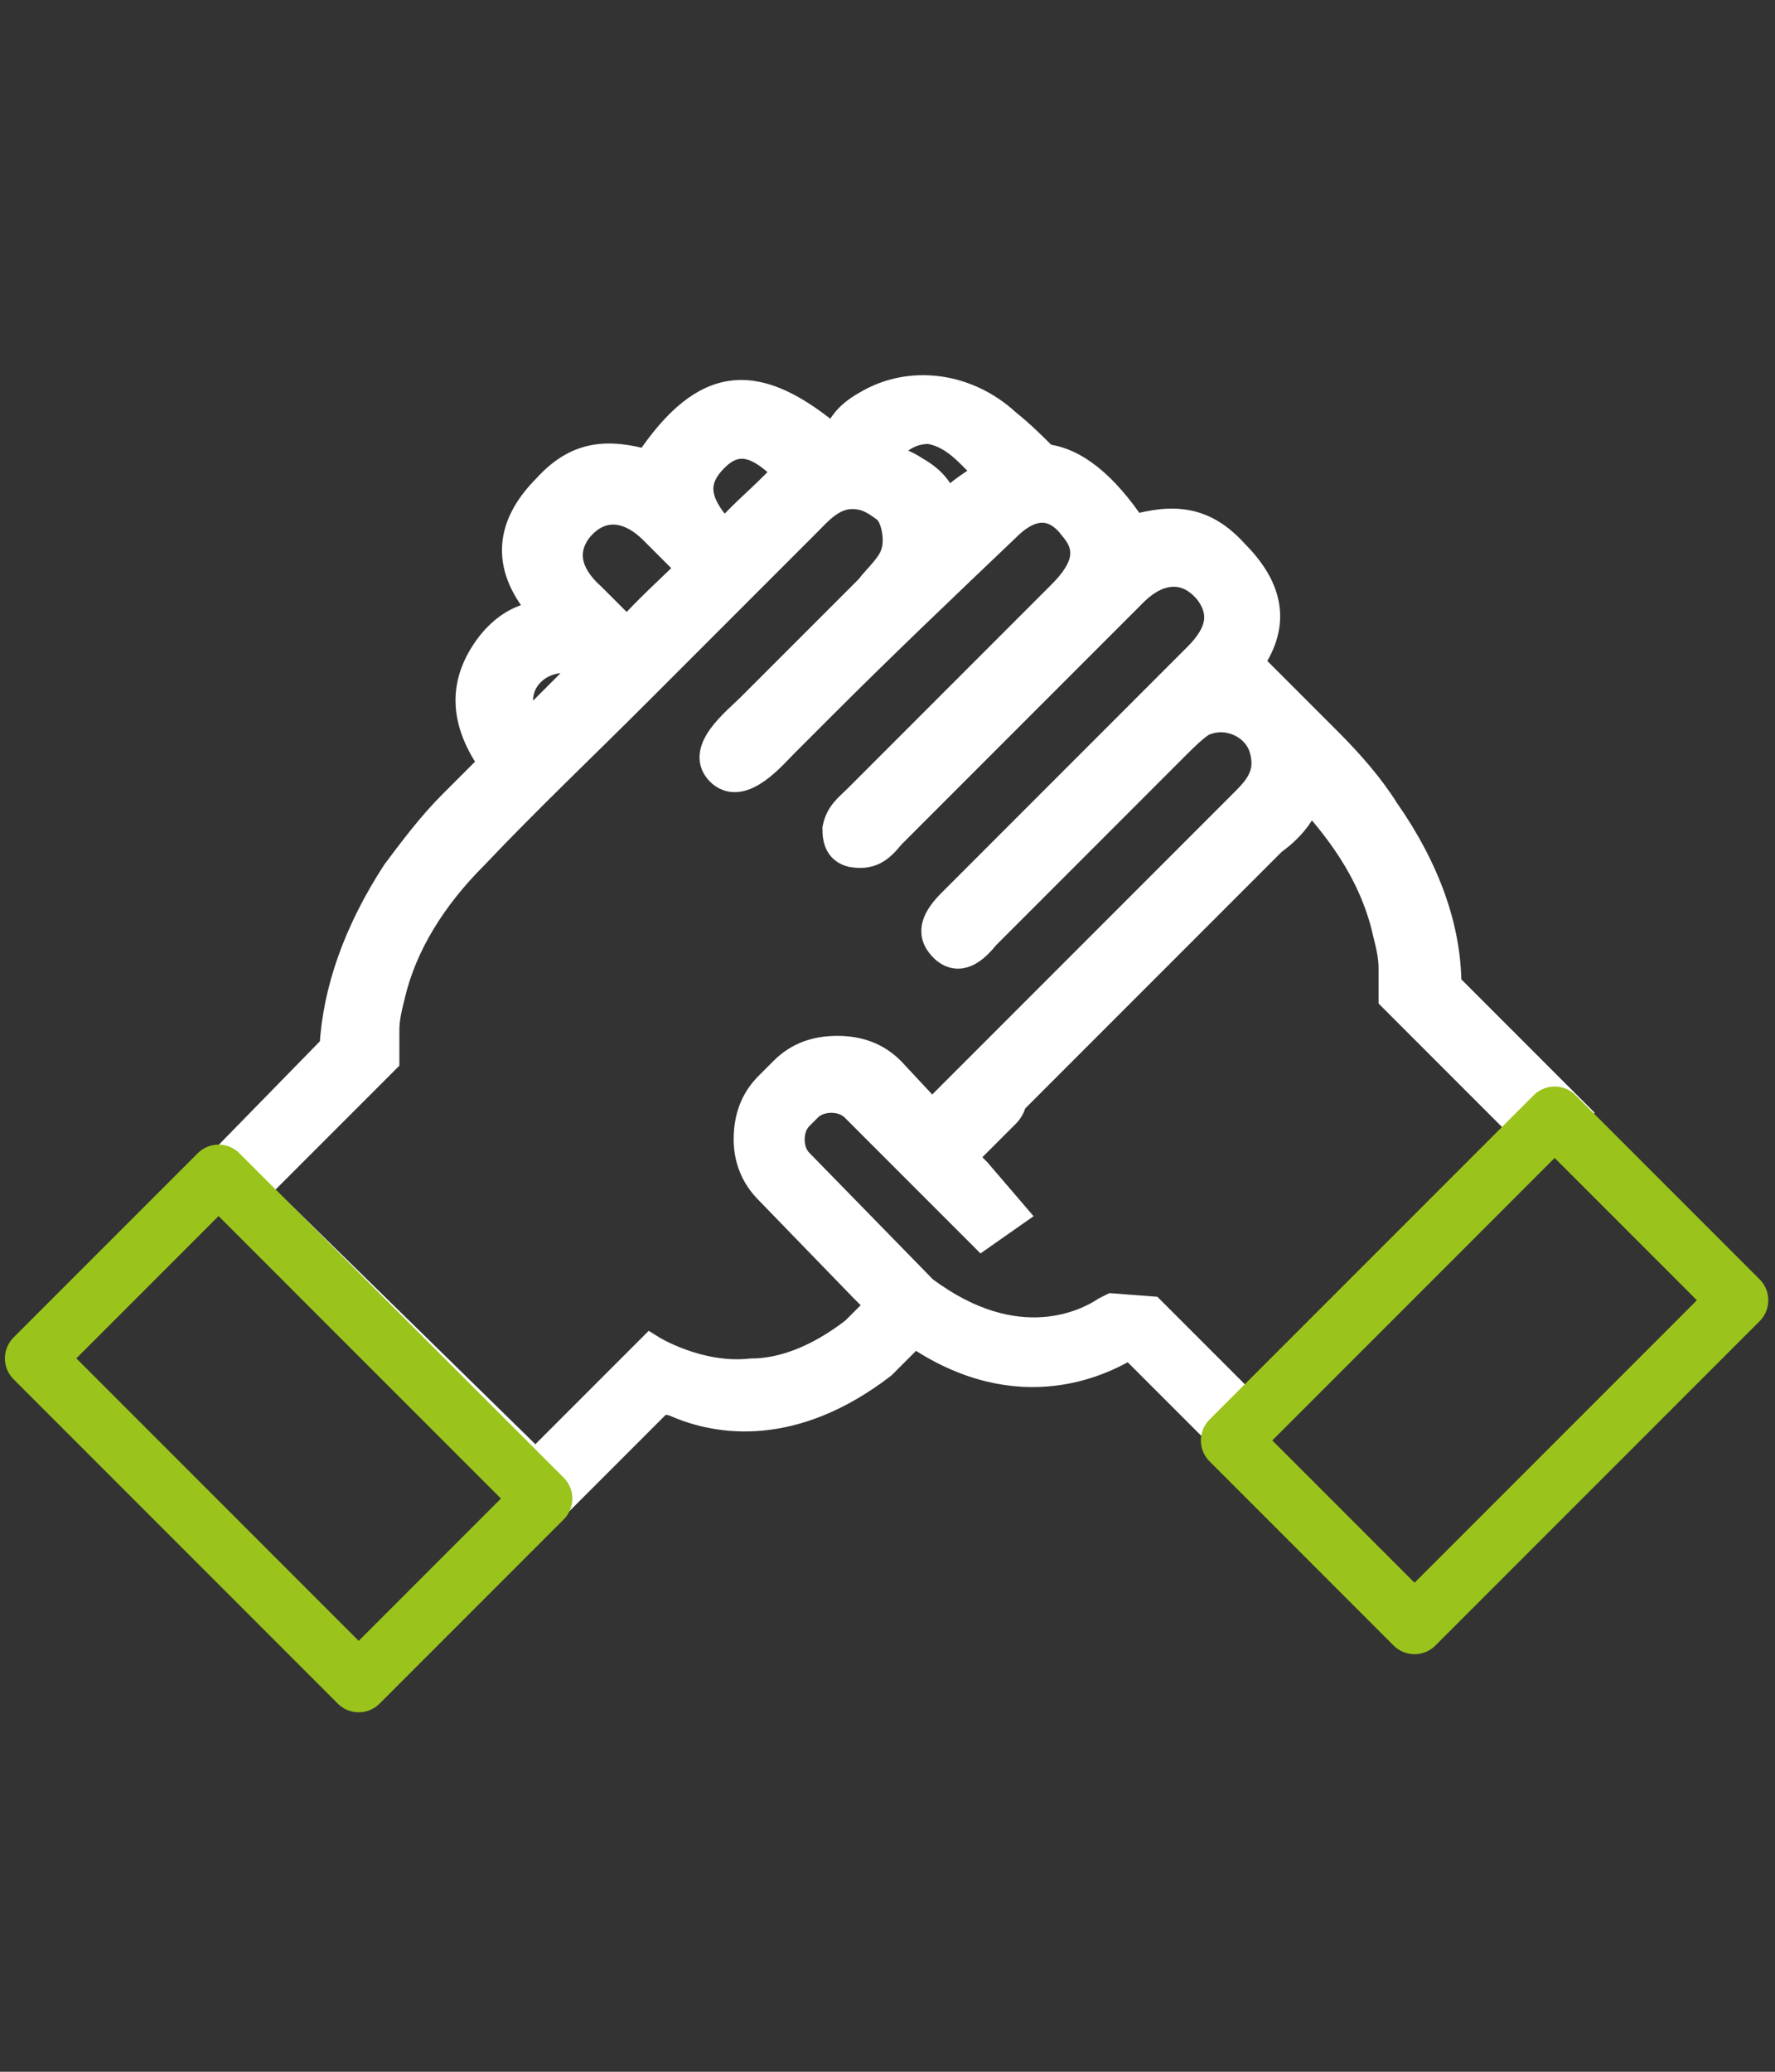 <?xml version="1.0" encoding="utf-8"?>
<!-- Generator: Adobe Illustrator 27.9.0, SVG Export Plug-In . SVG Version: 6.00 Build 0)  -->
<svg version="1.1" id="Ebene_1" xmlns="http://www.w3.org/2000/svg" xmlns:xlink="http://www.w3.org/1999/xlink" x="0px" y="0px"
	 viewBox="0 0 60 70" style="enable-background:new 0 0 60 70;" xml:space="preserve">
<rect x="0" y="0" width="60" height="70" fill="#333333" stroke="none"/>
<style type="text/css">
	.st0{fill:#FFFFFF;stroke:#FFFFFF;stroke-miterlimit:10;}
	.st1{fill:none;stroke:#9AC31C;stroke-width:2;stroke-linejoin:round;}
</style>
<path class="st0" d="M22.3,47.3c0.2,0,0.4,0,0.6,0.1c1.4,0.6,3.9,1,6.9-1.3l0.1-0.1l1-1c3.6,2.5,6.5,0.9,7.3,0.4l3.6,3.6l11.4-11.4
	l-4.3-4.3c0-1.9-0.7-3.9-2.1-5.9c-0.5-0.8-1.2-1.6-1.9-2.3c-0.9-0.9-1.8-1.8-2.7-2.7c1-1.4,0.6-2.6-0.5-3.7c-1-1.1-2-1.2-3.4-0.8
	c0,0,0,0,0,0c-1-1.5-2-2.3-3-2.4c-0.4-0.4-0.8-0.8-1.3-1.2c-1.3-1.2-3.2-1.5-4.7-0.6c-0.7,0.4-0.8,0.7-1.1,1.2
	c-2.6-2.2-4.3-2.2-6.3,0.8c0,0,0,0,0,0c-1.4-0.4-2.4-0.3-3.4,0.8c-1.1,1.1-1.5,2.4-0.3,3.9c0,0,0.3,0.4,0.3,0.4
	c-0.9,0-1.5,0.5-1.9,1c-1,1.3-0.9,2.6,0.1,4c-0.5,0.5-0.9,0.9-1.4,1.4c-0.7,0.7-1.3,1.5-1.9,2.3c-1.3,2-2,4-2.1,5.9L7,39.8
	l11.4,11.4L22.3,47.3L22.3,47.3z M44.2,26.8c1.3,1.4,2.3,2.9,2.7,4.7c0.1,0.4,0.2,0.8,0.2,1.2c0,0.3,0,0.7,0,1l4.4,4.4l-9.4,9.4
	l-3-3l-0.2-0.2h0l-1.3-0.1l-0.2,0.1c-0.6,0.4-3,1.7-6.2-0.7L27,39.3c-0.2-0.2-0.3-0.5-0.3-0.8c0-0.3,0.1-0.6,0.3-0.8l0.3-0.3
	c0.4-0.4,1.2-0.4,1.6,0l4.3,4.3l1-0.7l-1.2-1.4l-0.5-0.5c0.5-0.5,1-1,1.5-1.5c0.1-0.1,0.2-0.3,0.2-0.4c0,0,0-0.1,0.1-0.1
	c2.9-2.9,5.8-5.8,8.7-8.7C43.7,27.9,44.1,27.3,44.2,26.8L44.2,26.8z M30.2,15c0.3-0.3,0.7-0.5,1.2-0.5c0.7,0.1,1.2,0.6,1.5,0.9
	c0.2,0.2,0.4,0.4,0.6,0.6c-0.5,0.3-1,0.6-1.5,1.1c-0.3-0.5-0.4-0.8-1.1-1.2c-0.3-0.2-0.6-0.3-0.9-0.4C30,15.3,30.1,15.1,30.2,15
	L30.2,15z M24,15.6c0.7-0.8,1.4-0.8,2.3,0c0.1,0.1,0.3,0.3,0.4,0.4c-0.2,0.1-0.4,0.3-0.6,0.5c-0.5,0.5-1.1,1-1.6,1.6
	c-0.1-0.1-0.1-0.1-0.2-0.2C23.5,17,23.4,16.3,24,15.6L24,15.6z M19.5,17.9c0.7-0.9,1.7-0.9,2.6,0c0.4,0.4,0.9,0.9,1.3,1.3
	c-0.7,0.7-1.5,1.4-2.2,2.2c-0.4-0.4-0.8-0.8-1.2-1.2C19.1,19.4,19,18.6,19.5,17.9z M17.6,23.2c0.3-0.8,1.3-1.2,2.1-0.8
	c0.1,0,0.1,0.1,0.2,0.1c-0.7,0.7-1.4,1.4-2.1,2.1C17.6,24.3,17.4,23.8,17.6,23.2L17.6,23.2z M8.6,40.2l4.4-4.4c0-0.3,0-0.7,0-1
	c0-0.4,0.1-0.8,0.2-1.2c0.4-1.7,1.4-3.3,2.8-4.7c1.8-1.9,3.7-3.7,5.5-5.5c1.9-1.9,3.9-3.9,5.8-5.8c0.3-0.3,0.8-0.9,1.5-0.9
	c0.5,0,0.8,0.2,1.2,0.5c0.3,0.3,0.4,1,0.3,1.4c-0.1,0.5-0.6,0.9-0.9,1.3c-0.9,0.9-1.8,1.8-2.7,2.7c-0.4,0.4-0.9,0.9-1.3,1.3
	c-0.5,0.5-1.8,1.5-1,2.2c0.7,0.6,1.7-0.6,2.1-1c0.4-0.4,0.9-0.9,1.3-1.3c2-2,4.1-4,6.2-6c0.9-0.9,1.7-0.8,2.3,0
	c0.6,0.7,0.5,1.4-0.4,2.3c-2.3,2.3-4.6,4.6-6.9,6.9c-0.3,0.3-0.6,0.5-0.7,1c0,0.4,0.1,0.7,0.5,0.8c0.6,0.1,0.9-0.1,1.3-0.6
	c2.7-2.7,5.5-5.5,8.2-8.2c0.9-0.9,1.9-0.9,2.6,0c0.5,0.7,0.4,1.4-0.4,2.2c-2.8,2.8-5.5,5.5-8.3,8.3c-0.5,0.5-0.8,1-0.3,1.5
	c0.5,0.5,1,0.1,1.4-0.4c2.1-2.1,4.3-4.3,6.4-6.4c0.3-0.3,0.6-0.6,0.9-0.8c0.8-0.4,1.8,0,2.1,0.8c0.3,0.9-0.1,1.4-0.6,1.9
	c-3.5,3.5-7.1,7.1-10.6,10.6l-1.4-1.5c-0.5-0.5-1.1-0.7-1.8-0.7c-0.7,0-1.3,0.2-1.8,0.7L26,36.7c-0.5,0.5-0.7,1.1-0.7,1.8
	c0,0.6,0.2,1.2,0.7,1.7l3.2,3.3l0,0l0.6,0.6L28.9,45c-1.3,1-2.5,1.4-3.5,1.4c-1.8,0.2-3.4-0.8-3.4-0.8l-0.9,0.9l-3,3L8.6,40.2
	L8.6,40.2z"/>
<rect x="42.4" y="41.9" transform="matrix(0.707 -0.707 0.707 0.707 -18.007 49.023)" class="st1" width="15.5" height="8.8"/>
<rect x="5.4" y="40.5" transform="matrix(0.707 -0.707 0.707 0.707 -31.285 21.08)" class="st1" width="8.8" height="15.5"/>
</svg>

